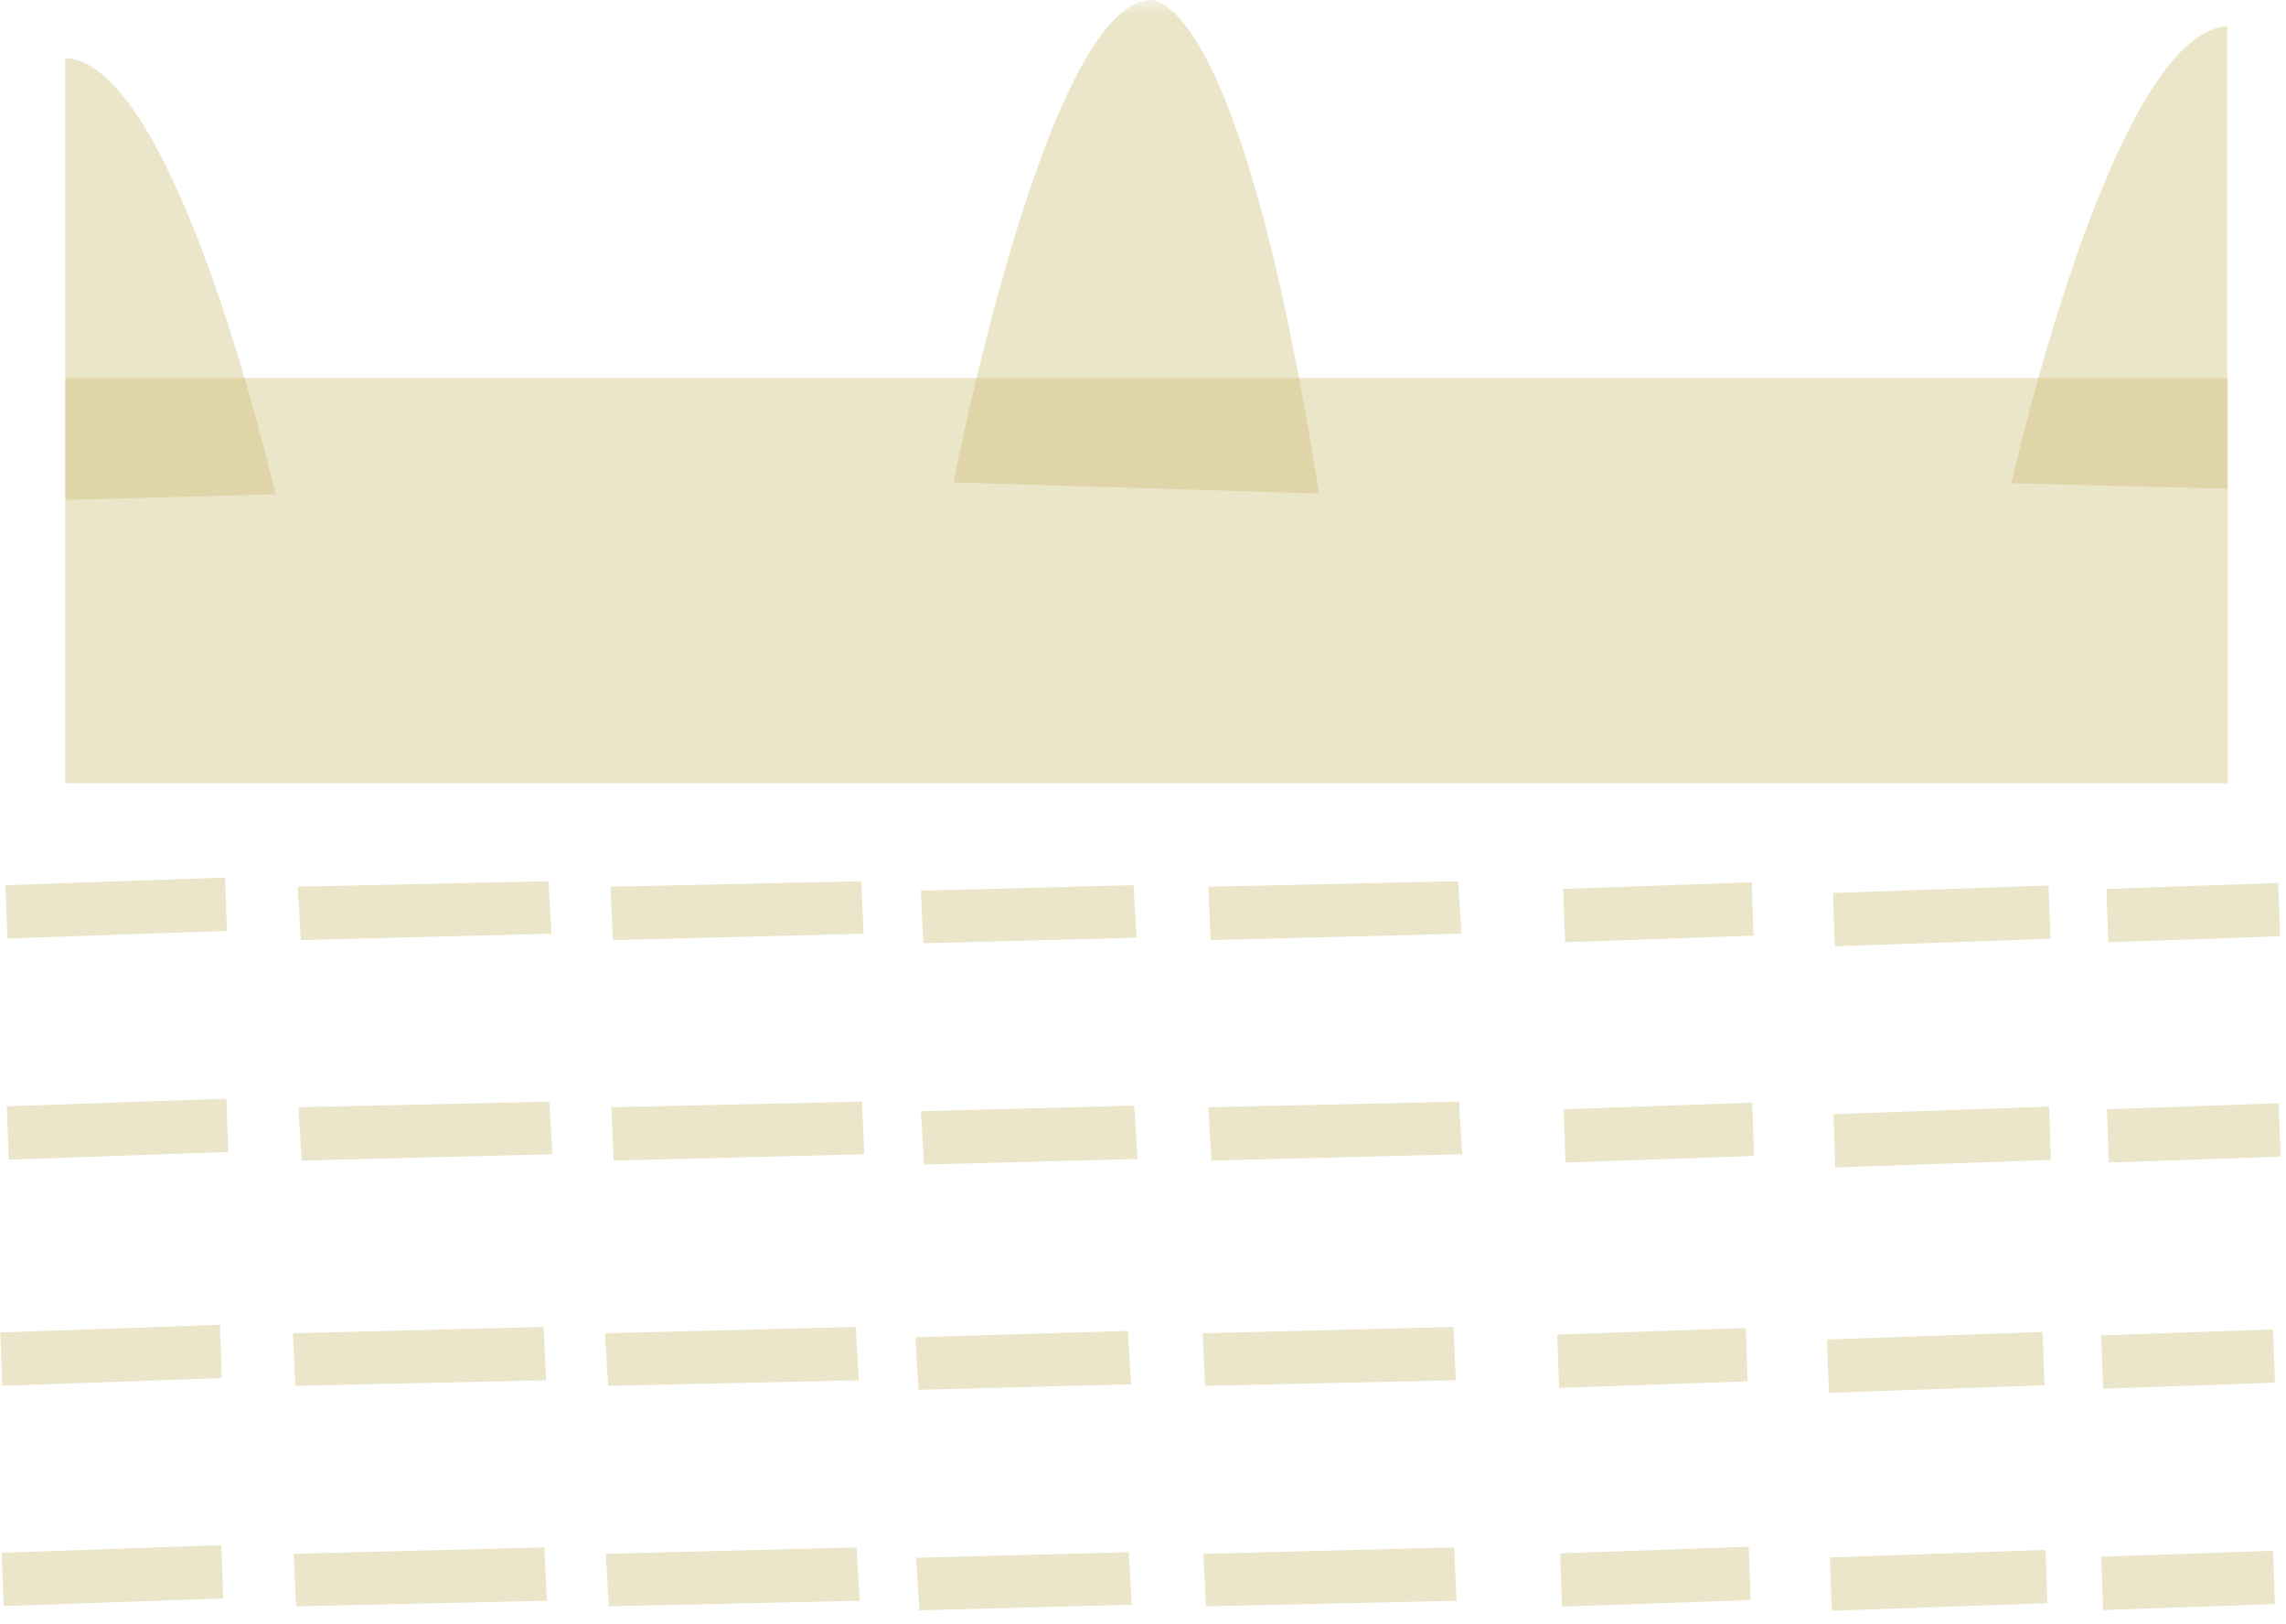 <svg width="76" height="54" viewBox="0 0 76 54" fill="none" xmlns="http://www.w3.org/2000/svg">
<path d="M74.07 12.57H2.169V26.04H74.07V12.57Z" fill="#CDBE78" fill-opacity="0.4"/>
<mask id="mask0_73_1654" style="mask-type:luminance" maskUnits="userSpaceOnUse" x="0" y="0" width="76" height="54">
<path d="M75.737 0H0V53.561H75.737V0Z" fill="white"/>
</mask>
<g mask="url(#mask0_73_1654)">
<path d="M31.703 16.036C31.703 16.036 34.746 0.264 38.213 -0C38.213 -0 41.176 -0.636 43.849 16.407" fill="#CDBE78" fill-opacity="0.4"/>
<path d="M74.044 0.847V16.248L66.872 16.063C66.872 16.063 70.206 1.111 74.044 0.873V0.847Z" fill="#CDBE78" fill-opacity="0.4"/>
<path d="M2.17 1.932V16.619L9.156 16.433C9.156 16.433 5.901 2.143 2.196 1.932H2.17Z" fill="#CDBE78" fill-opacity="0.4"/>
</g>
<path d="M75.758 36.679L70.046 36.877L70.107 38.649L75.82 38.451L75.758 36.679Z" fill="#CDBE78" fill-opacity="0.4"/>
<path d="M68.123 36.789L60.956 37.04L61.017 38.812L68.185 38.561L68.123 36.789Z" fill="#CDBE78" fill-opacity="0.4"/>
<path d="M58.254 36.658L51.986 36.877L52.047 38.648L58.315 38.43L58.254 36.658Z" fill="#CDBE78" fill-opacity="0.4"/>
<path d="M48.612 38.372L40.276 38.583L40.17 36.81L48.506 36.625L48.612 38.372Z" fill="#CDBE78" fill-opacity="0.4"/>
<path d="M37.815 38.53L30.723 38.715L30.617 36.942L37.709 36.757L37.815 38.53Z" fill="#CDBE78" fill-opacity="0.4"/>
<path d="M28.738 38.372L20.402 38.583L20.323 36.81L28.659 36.625L28.738 38.372Z" fill="#CDBE78" fill-opacity="0.4"/>
<path d="M18.365 38.372L10.029 38.583L9.924 36.81L18.259 36.625L18.365 38.372Z" fill="#CDBE78" fill-opacity="0.4"/>
<path d="M7.527 36.525L0.227 36.78L0.289 38.552L7.589 38.297L7.527 36.525Z" fill="#CDBE78" fill-opacity="0.4"/>
<path d="M75.742 29.354L70.029 29.553L70.091 31.325L75.803 31.126L75.742 29.354Z" fill="#CDBE78" fill-opacity="0.4"/>
<path d="M68.105 29.438L60.938 29.688L60.999 31.46L68.166 31.21L68.105 29.438Z" fill="#CDBE78" fill-opacity="0.4"/>
<path d="M58.237 29.333L51.969 29.552L52.031 31.324L58.299 31.105L58.237 29.333Z" fill="#CDBE78" fill-opacity="0.4"/>
<path d="M48.585 31.041L40.25 31.253L40.17 29.48L48.48 29.295L48.585 31.041Z" fill="#CDBE78" fill-opacity="0.4"/>
<path d="M37.789 31.173L30.697 31.358L30.617 29.612L37.683 29.427L37.789 31.173Z" fill="#CDBE78" fill-opacity="0.4"/>
<path d="M28.712 31.041L20.376 31.253L20.297 29.48L28.633 29.295L28.712 31.041Z" fill="#CDBE78" fill-opacity="0.4"/>
<path d="M18.338 31.041L10.003 31.253L9.897 29.48L18.233 29.295L18.338 31.041Z" fill="#CDBE78" fill-opacity="0.4"/>
<path d="M7.483 29.174L0.184 29.429L0.245 31.201L7.545 30.946L7.483 29.174Z" fill="#CDBE78" fill-opacity="0.4"/>
<path d="M75.57 51.555L69.857 51.754L69.919 53.526L75.631 53.327L75.57 51.555Z" fill="#CDBE78" fill-opacity="0.4"/>
<path d="M68.005 51.527L60.838 51.777L60.9 53.549L68.067 53.298L68.005 51.527Z" fill="#CDBE78" fill-opacity="0.4"/>
<path d="M58.137 51.422L51.869 51.641L51.931 53.412L58.199 53.194L58.137 51.422Z" fill="#CDBE78" fill-opacity="0.4"/>
<path d="M40.011 51.656L40.091 53.402L48.426 53.217L48.347 51.444L40.011 51.656Z" fill="#CDBE78" fill-opacity="0.4"/>
<path d="M30.458 51.788L30.564 53.535L37.63 53.349L37.524 51.603L30.458 51.788Z" fill="#CDBE78" fill-opacity="0.4"/>
<path d="M20.138 51.656L20.244 53.402L28.58 53.217L28.474 51.444L20.138 51.656Z" fill="#CDBE78" fill-opacity="0.4"/>
<path d="M9.765 51.656L9.844 53.402L18.18 53.217L18.101 51.444L9.765 51.656Z" fill="#CDBE78" fill-opacity="0.4"/>
<path d="M7.358 51.368L0.058 51.623L0.12 53.395L7.42 53.14L7.358 51.368Z" fill="#CDBE78" fill-opacity="0.4"/>
<path d="M75.57 44.196L69.857 44.395L69.919 46.167L75.631 45.968L75.57 44.196Z" fill="#CDBE78" fill-opacity="0.4"/>
<path d="M67.908 44.282L60.741 44.532L60.803 46.304L67.97 46.053L67.908 44.282Z" fill="#CDBE78" fill-opacity="0.4"/>
<path d="M58.039 44.15L51.771 44.368L51.833 46.141L58.101 45.922L58.039 44.15Z" fill="#CDBE78" fill-opacity="0.4"/>
<path d="M48.401 45.887L40.065 46.072L39.985 44.325L48.321 44.114L48.401 45.887Z" fill="#CDBE78" fill-opacity="0.4"/>
<path d="M37.604 46.019L30.538 46.204L30.433 44.458L37.498 44.246L37.604 46.019Z" fill="#CDBE78" fill-opacity="0.4"/>
<path d="M28.554 45.887L20.218 46.072L20.112 44.325L28.448 44.114L28.554 45.887Z" fill="#CDBE78" fill-opacity="0.4"/>
<path d="M18.153 45.887L9.817 46.072L9.738 44.325L18.074 44.114L18.153 45.887Z" fill="#CDBE78" fill-opacity="0.4"/>
<path d="M7.312 44.043L0.013 44.298L0.075 46.07L7.374 45.815L7.312 44.043Z" fill="#CDBE78" fill-opacity="0.4"/>
</svg>
